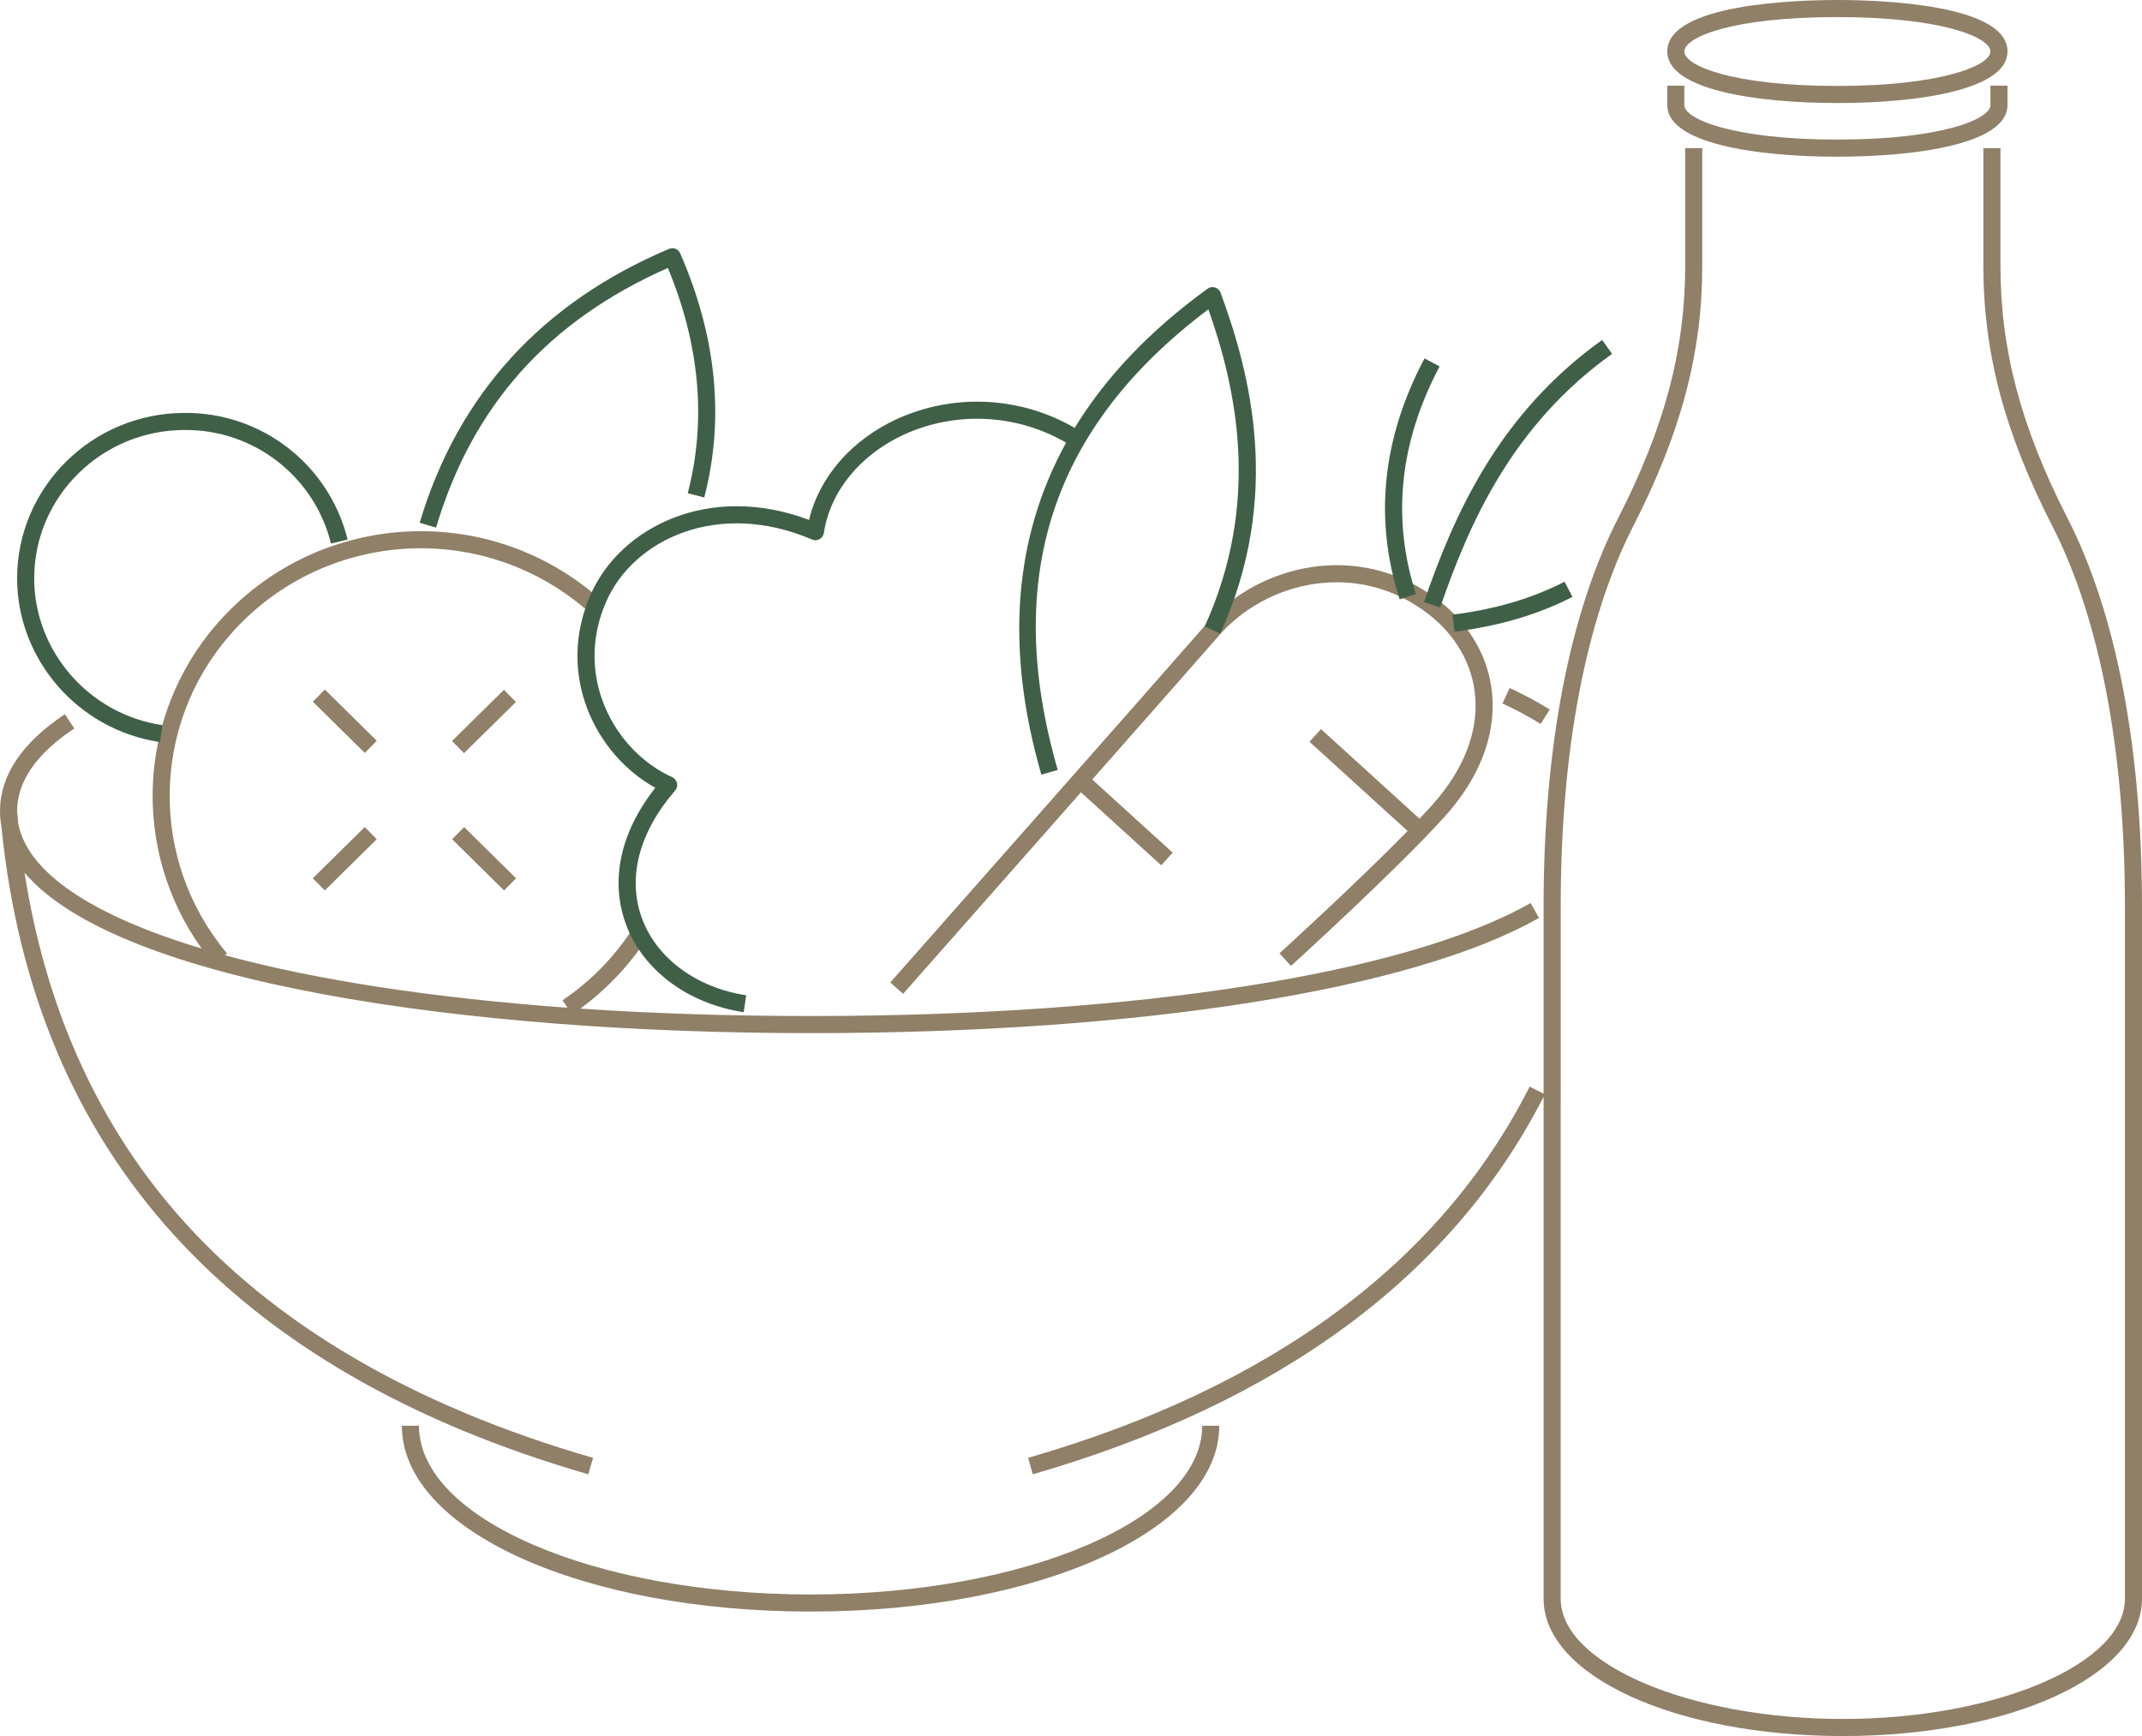 <?xml version="1.0" encoding="UTF-8"?>
<svg id="Ebene_1" xmlns="http://www.w3.org/2000/svg" version="1.1" viewBox="0 0 773.08 626.52">
  <!-- Generator: Adobe Illustrator 29.1.0, SVG Export Plug-In . SVG Version: 2.1.0 Build 142)  -->
  <defs>
    <style>
      .st0 {
        fill: #8f8067;
      }

      .st1 {
        fill: #3f6047;
      }
    </style>
  </defs>
  <g>
    <path class="st0" d="M559.31,256.04c-4.66-2.88-9.49-5.47-14.47-7.75l-2.58,5.6c4.75,2.16,9.35,4.63,13.79,7.37l3.26-5.22Z"/>
    <polygon class="st0" points="556.05 261.26 556.05 261.26 556.04 261.27 556.05 261.26"/>
    <rect class="st0" x="111.272" y="306.835" width="26.32" height="6.16" transform="translate(-181.774 176.618) rotate(-44.6)"/>
    <rect class="st0" x="161.516" y="257.297" width="26.32" height="6.16" transform="translate(-132.511 197.577) rotate(-44.59)"/>
    <rect class="st0" x="171.636" y="296.758" width="6.16" height="26.32" transform="translate(-168.615 216.651) rotate(-45.39)"/>
    <rect class="st0" x="121.369" y="247.128" width="6.16" height="26.32" transform="translate(-148.282 166.184) rotate(-45.41)"/>
    <path class="st0" d="M325.96,358.65c.57-.65,33.58-38.02,64.18-72.71l28.96,26.34,4.14-4.56-29.03-26.4c21.05-23.86,40.18-45.57,45.72-51.94,16.96-19.49,49.89-27.71,75.68-7.71,9.82,7.63,15.79,18.08,16.8,29.43,1.17,13.25-4.25,26.95-15.69,39.62-1.35,1.49-2.83,3.09-4.41,4.74l-35.54-32.33-4.15,4.56,35.41,32.21c-18.59,19-45.91,43.84-46.24,44.13l4.14,4.57c.38-.34,38.14-34.68,55.36-53.75,12.62-13.98,18.59-29.3,17.26-44.3-1.16-13.07-7.96-25.06-19.17-33.75-28.66-22.23-65.27-13.11-84.11,8.54-13.87,15.94-112.95,128.1-113.95,129.23l4.62,4.08h.02Z"/>
    <path class="st0" d="M212.33,532.05h0l1.71-5.92c-65.22-18.86-115.77-48.53-150.25-88.21-28.94-33.29-47.36-74.58-54.93-122.96,33.79,39.79,159.2,57.88,283.68,57.88h0c118.87,0,217.15-15.55,262.92-41.58l-3.05-5.36c-44.87,25.53-142.02,40.77-259.87,40.77-29.36,0-57.18-.92-83.1-2.68,9.44-6.9,17.57-15.45,23.94-25.28l-5.17-3.36c-6.59,10.15-15.15,18.88-25.19,25.64l1.81,2.68c-48.99-3.53-91.03-10.05-123.64-18.94l.76-.64c-28-33.34-27.57-82.1,1.03-114.93,32.96-37.72,90.12-41.92,128.24-9.43l4.01-4.68c-40.7-34.7-101.73-30.21-136.91,10.07-28.98,33.29-30.89,81.87-5.52,117.21-39.14-11.77-62.85-27.24-66.21-45.12-.15-1.5-.29-3.01-.42-4.53.05-10.69,6.99-20.72,20.65-29.79l-3.41-5.13c-15.53,10.32-23.41,22.11-23.41,35.04,0,1.86.18,3.68.5,5.46,11.81,117.91,83.04,196.56,211.81,233.79h.02Z"/>
    <path class="st0" d="M292.55,575.43c-77.93,0-141.34-27.31-141.34-60.88h-6.16c0,37.59,64.79,67.04,147.5,67.04s147.5-29.45,147.5-67.04h-6.16c0,33.57-63.41,60.88-141.34,60.88Z"/>
    <path class="st0" d="M663.14,37.18c29.68,0,61.4-4.88,61.4-18.59,0-17.25-47-18.59-61.4-18.59s-61.4,1.34-61.4,18.59c0,13.71,31.72,18.59,61.4,18.59ZM663.14,6.16c38.1,0,55.24,7.42,55.24,12.43s-17.56,12.43-55.24,12.43-55.24-7.27-55.24-12.43,17.14-12.43,55.24-12.43Z"/>
    <path class="st0" d="M663.14,56.55h-.01c29.68-.01,61.4-4.89,61.4-18.6v-7.02h-6.15v7.02c0,5-17.56,12.42-55.24,12.42s-55.24-7.41-55.24-12.42v-7.02h-6.16v7.03c0,13.71,31.72,18.59,61.4,18.59h0Z"/>
    <path class="st0" d="M746.14,186.88c-16.7-32.64-24.15-60.67-24.15-90.91v-42.52h-6.16v42.52c0,31.27,7.65,60.17,24.82,93.72,17.18,33.58,26.27,81.11,26.27,137.43v249.86c0,23.51-46.62,43.38-101.82,43.38s-101.83-19.87-101.83-43.38v-178.86h.01v-70.99c0-56.32,9.08-103.84,26.27-137.43,17.17-33.55,24.82-62.46,24.82-93.72v-42.52h-6.16v42.52c0,30.24-7.45,58.27-24.15,90.91-17.63,34.45-26.95,82.94-26.95,140.24v67.57l-5.03-2.55c-32.12,63.46-93.02,108.54-181.02,133.98l1.71,5.92h0c89.29-25.81,151.3-71.64,184.34-136.21v181.14c0,27.78,47.44,49.54,107.99,49.54s107.98-21.76,107.98-49.54v-249.86c0-57.3-9.31-105.79-26.94-140.24h0Z"/>
  </g>
  <g>
    <polygon class="st1" points="268.41 365.28 268.4 365.28 268.4 365.28 268.41 365.28"/>
    <path class="st1" d="M440.12,104.89c-1-1.38-2.92-1.69-4.3-.69-20.71,15.02-36.7,31.78-47.95,50.22-19.55-11.34-43.44-12.6-64.13-3.21-16.45,7.56-28.07,20.99-31.75,36.42-36.05-13.58-68.12,2.6-78.82,26.96-12.75,28.99,1.82,57.79,23.32,69.71-12.65,16.14-16.4,33.54-10.54,49.37,6.12,16.48,22.37,28.6,42.45,31.61l.92-6.1c-17.86-2.68-32.26-13.28-37.59-27.66-5.41-14.63-1.18-31.04,11.93-46.23.19-.22.35-.47.47-.74.7-1.55.01-3.38-1.54-4.08-20.72-9.37-35.7-36.29-23.78-63.41,9.84-22.4,40.32-36.88,74.28-22.35.24.1.49.17.75.21,1.69.25,3.26-.91,3.51-2.59,2.25-14.94,13.07-28.22,28.96-35.52,18.86-8.55,40.64-7.4,58.46,2.94-19,34.44-22.02,74.51-8.93,119.82l5.91-1.71c-20-69.25-2.22-123.67,54.37-166.23,9.89,28.06,19.24,69.15-1.33,114.45l5.62,2.55c22.48-49.5,10.83-93.9.11-123-.1-.26-.23-.51-.4-.74Z"/>
    <path class="st1" d="M375.84,279.58v-.01h0l.01.01h-.01Z"/>
    <path class="st1" d="M66.66,149.02c-33.35,0-60.48,26.79-60.48,59.71,0,29.39,22.17,54.78,51.57,59.07h0l.89-6.1c-26.4-3.85-46.3-26.62-46.3-52.97,0-29.53,24.37-53.55,54.32-53.55,24.96-.19,46.8,16.76,52.81,40.99l5.99-1.46c-6.68-27-30.99-45.89-58.8-45.69Z"/>
    <path class="st1" d="M248.22,177.99l5.96,1.55c7.37-28.42,4.45-58.07-8.7-88.12-.67-1.55-2.47-2.26-4.02-1.6-45.97,19.45-76.25,52.71-89.99,98.84l5.91,1.76h0c13.09-43.97,40.47-74.64,83.66-93.71,11.55,27.78,13.97,55.11,7.18,81.28Z"/>
    <path class="st1" d="M519.58,132.23l-5.45-2.89c-15.28,28.82-18.3,58.07-8.97,86.95h0l5.87-1.9c-8.8-27.23-5.93-54.87,8.55-82.16Z"/>
    <path class="st1" d="M581.83,127.7l-3.59-5.01c-37.19,26.57-53.37,62.72-64.3,94.58l5.83,2c10.62-30.93,26.29-66,62.06-91.57Z"/>
    <path class="st1" d="M524.22,221.82l.75,6.12h0c15.89-1.95,30.21-6.16,42.54-12.53l-2.83-5.48c-11.68,6.03-25.29,10.03-40.46,11.89h0Z"/>
  </g>
</svg>